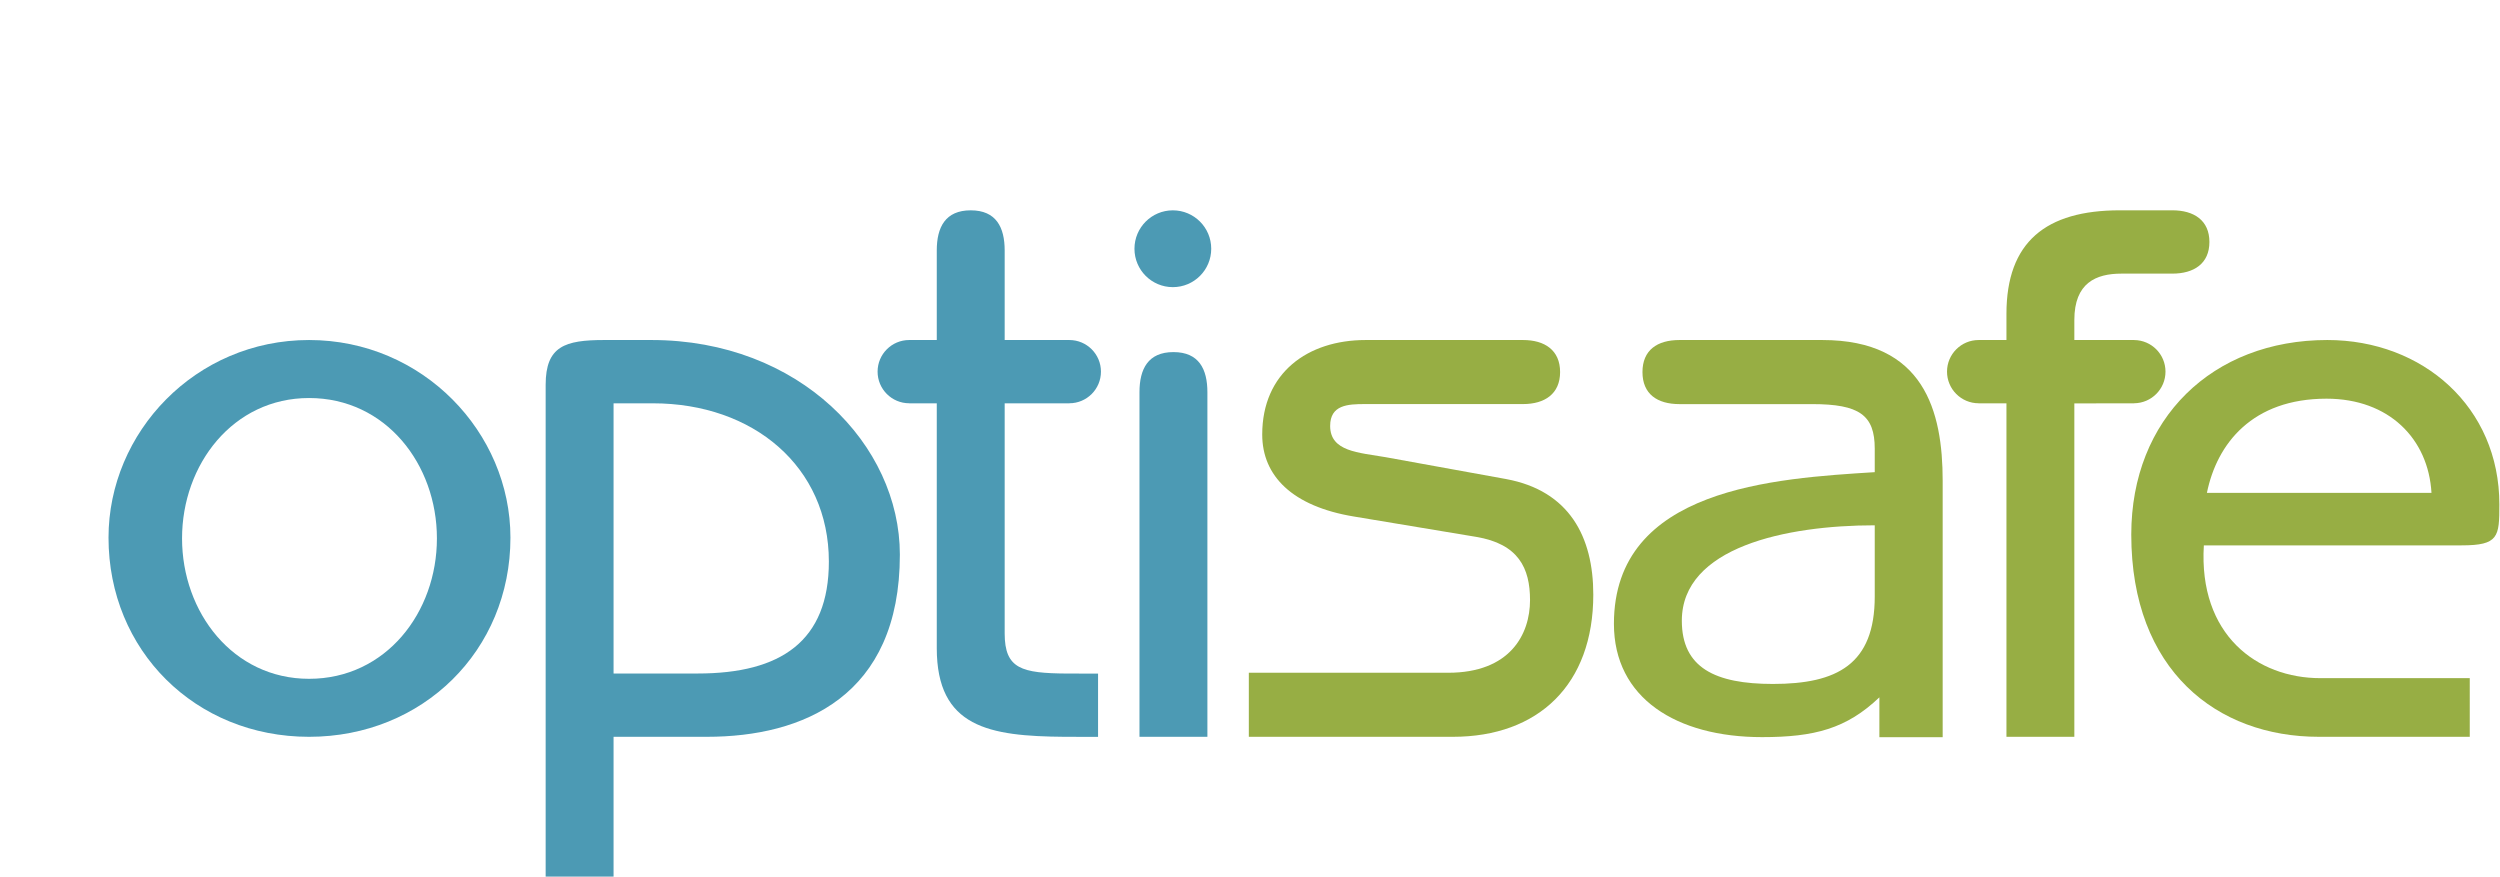 <svg viewBox="0 0 722.37 253.29" id="svg2" version="1.1" xmlns="http://www.w3.org/2000/svg">
  <defs id="defs6">
    <clipPath id="clipPath16" clipPathUnits="userSpaceOnUse">
      <path id="path14" d="M 0,226.77 H 566.93 V 0 H 0 Z"></path>
    </clipPath>
  </defs>
  
  <g transform="matrix(1.333,0,0,-1.333,0,302.36)" id="g8">
    <g id="g10">
      <g clip-path="url(#clipPath16)" id="g12">
        <g transform="translate(478.381,119.991)" id="g18">
          <path id="path20" style="fill:#97ae44;fill-opacity:1;fill-rule:nonzero;stroke:none" d="M 0,0 C 2.179,10.71 9.87,20.416 25.932,20.416 39.477,20.416 48.009,11.717 48.679,0 Z M 56.977,-40.164 H 24.594 c -13.716,0 -26.431,9.372 -25.258,28.783 h 55.867 c 8.027,0 8.193,1.839 8.193,8.871 0,21.084 -16.555,35.642 -37.296,35.642 -24.928,0 -42.495,-17.069 -42.495,-42.17 0,-29.451 18.574,-43.84 40.65,-43.84 h 32.722 z"></path>
        </g>
        <g transform="translate(270.702,67.112)" id="g22">
          <path id="path24" style="fill:#97ae44;fill-opacity:1;fill-rule:nonzero;stroke:none" d="m 0,0 h 44.225 c 18.569,0 30.444,11.35 30.444,30.817 0,12.528 -5.184,22.514 -18.904,25.057 L 29.673,60.61 c -5.856,1.019 -12.043,1.188 -12.043,6.777 0,4.572 3.849,4.739 7.529,4.739 h 34.288 c 4.679,0 8.026,2.202 8.026,6.943 0,4.744 -3.347,6.941 -8.026,6.941 H 25.321 c -12.547,0 -22.417,-7.107 -22.417,-20.485 0,-8.973 6.523,-15.578 19.91,-17.78 l 26.431,-4.4 c 9.201,-1.524 11.71,-6.77 11.71,-13.715 0,-7.445 -4.351,-15.746 -17.737,-15.746 L 0,13.884 Z"></path>
        </g>
        <g transform="translate(406.38,97.531)" id="g26">
          <path id="path28" style="fill:#97ae44;fill-opacity:1;fill-rule:nonzero;stroke:none" d="m 0,0 c 0,-14.742 -8.196,-18.961 -22.077,-18.961 -12.546,0 -19.741,3.534 -19.741,13.705 0,15.935 22.582,20.683 41.818,20.683 z m 14.724,-30.503 v 8.64 46.947 c 0,15.09 -4.018,30.507 -26.098,30.507 h -30.949 c -4.847,0 -8.026,-2.201 -8.026,-6.948 0,-4.744 3.179,-6.945 8.026,-6.945 h 28.775 C -3.339,41.698 0,39.321 0,32.033 V 26.947 C -21.578,25.591 -56.538,23.56 -56.538,-5.93 c 0,-16.105 13.552,-24.557 32.116,-24.557 11.377,0 18.295,1.833 25.426,8.624 v -8.64 z"></path>
        </g>
        <g transform="translate(66.993,79.685)" id="g30">
          <path id="path32" style="fill:#4c9ab4;fill-opacity:1;fill-rule:nonzero;stroke:none" d="m 0,0 c -16.484,0 -27.531,14.392 -27.531,30.435 0,16.039 11.047,30.428 27.531,30.428 16.663,0 27.715,-14.389 27.715,-30.428 C 27.715,14.392 16.663,0 0,0 m 0,-12.572 c 24.636,0 43.652,18.693 43.652,43.173 0,22.822 -19.016,42.837 -43.652,42.837 -24.637,0 -43.471,-20.015 -43.471,-42.837 0,-24.48 18.834,-43.173 43.471,-43.173"></path>
        </g>
        <g transform="translate(261.722,67.112)" id="g34">
          <path id="path36" style="fill:#4c9ab4;fill-opacity:1;fill-rule:nonzero;stroke:none" d="m 0,0 v 74.692 c 0,5.019 -1.841,8.701 -7.359,8.701 -5.522,0 -7.363,-3.682 -7.363,-8.701 l 0,-74.692 z"></path>
        </g>
        <g transform="translate(254.233,164.585)" id="g38">
          <path id="path40" style="fill:#4c9ab4;fill-opacity:1;fill-rule:nonzero;stroke:none" d="m 0,0 c 4.596,0 8.318,3.723 8.318,8.323 0,4.6 -3.722,8.326 -8.318,8.326 -4.595,0 -8.321,-3.726 -8.321,-8.326 C -8.321,3.723 -4.595,0 0,0"></path>
        </g>
        <g transform="translate(470.892,181.239)" id="g42">
          <path id="path44" style="fill:#97ae44;fill-opacity:1;fill-rule:nonzero;stroke:none" d="m 0,0 h -11.377 c -16.06,0 -24.587,-6.875 -24.587,-22.44 v -5.677 h -6.026 c -3.784,0 -6.855,-3.069 -6.855,-6.854 0,-3.786 3.071,-6.856 6.855,-6.856 v -0.013 h 6.026 v -72.287 h 14.716 v 72.275 l 12.958,0.012 v 0.015 c 3.762,0.029 6.801,3.086 6.801,6.854 0,3.767 -3.039,6.822 -6.801,6.851 v 0.003 h -12.958 v 4.353 c 0,8.026 4.688,10.039 10.204,10.039 H 0 c 4.682,0 8.031,2.177 8.031,6.86 C 8.031,-2.178 4.682,0 0,0"></path>
        </g>
        <g transform="translate(217.779,89.523)" id="g46">
          <path id="path48" style="fill:#4c9ab4;fill-opacity:1;fill-rule:nonzero;stroke:none" d="m 0,0 v 49.878 h 14.002 v 0.011 h 0.012 c 3.787,0 6.855,3.07 6.855,6.856 0,3.785 -3.068,6.854 -6.855,6.854 -0.005,0 -0.008,-10e-4 -0.012,-10e-4 v 10e-4 H 0 v 19.412 c 0,5.018 -1.84,8.7 -7.359,8.7 -5.519,0 -7.361,-3.682 -7.361,-8.7 V 63.599 h -5.974 -0.002 c -3.785,0 -6.853,-3.069 -6.853,-6.854 0,-3.786 3.068,-6.856 6.853,-6.856 h 0.002 v -0.011 h 5.974 V -3.18 c 0,-17.219 11.391,-19.094 27.653,-19.231 0.807,-0.007 6.479,-0.015 7.309,-0.015 v 13.72 c -0.64,0 -6.114,0.007 -6.711,0.007 C 3.718,-8.618 0,-7.729 0,0"></path>
        </g>
        <g transform="translate(132.999,36.805)" id="g50">
          <path id="path52" style="fill:#4c9ab4;fill-opacity:1;fill-rule:nonzero;stroke:none" d="m 0,0 v 30.308 h 20.238 c 20.743,0 41.822,8.704 41.822,39.495 0,23.761 -21.747,46.515 -53.864,46.515 H -2.008 c -8.527,0 -12.712,-1.336 -12.712,-9.706 L -14.72,0 Z M 0,102.597 H 8.529 C 30.277,102.597 46.67,88.874 46.67,68.291 46.67,51.056 36.3,44.029 18.235,44.029 H 0 Z"></path>
        </g>
      </g>
    </g>
  </g>
</svg>